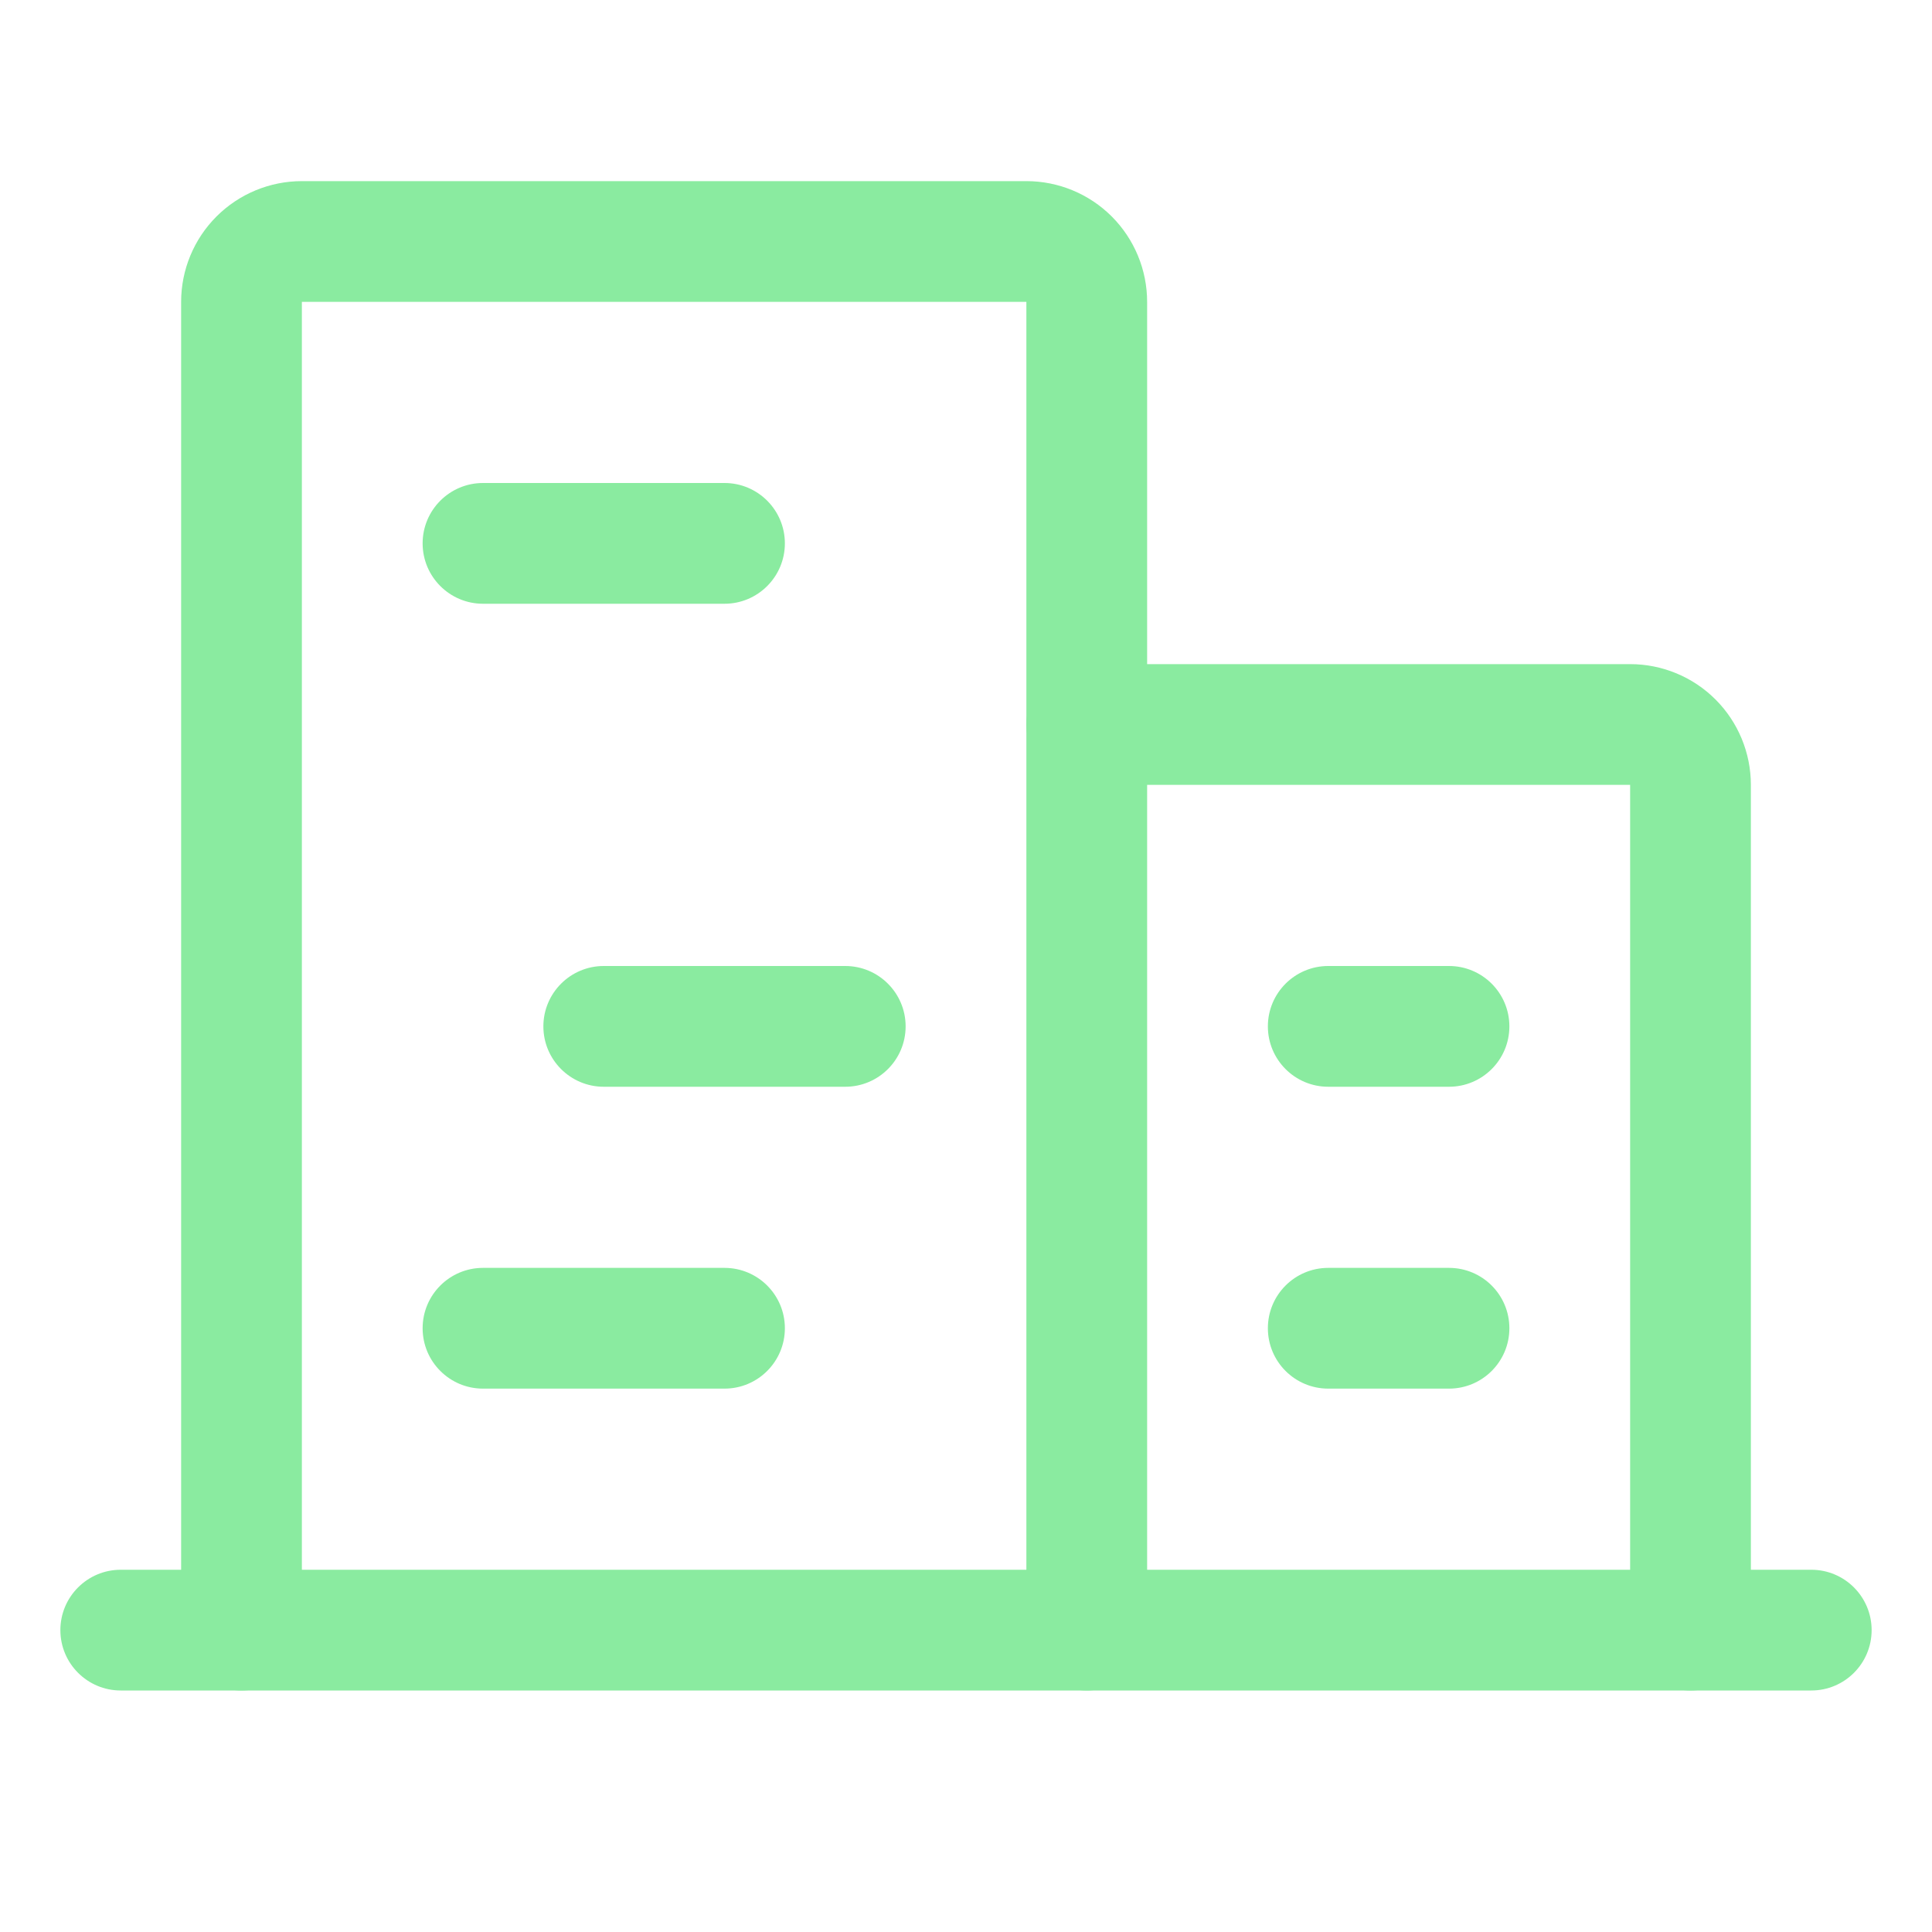 <svg width="56" height="56" viewBox="0 0 56 56" fill="none" xmlns="http://www.w3.org/2000/svg">
<path fill-rule="evenodd" clip-rule="evenodd" d="M1.75 47.25C1.75 46.283 2.534 45.5 3.5 45.5H52.5C53.467 45.5 54.25 46.283 54.25 47.25C54.25 48.217 53.467 49 52.5 49H3.5C2.534 49 1.75 48.217 1.75 47.25Z" fill="#8AEBA0"/>
<path fill-rule="evenodd" clip-rule="evenodd" d="M6.275 6.275C6.931 5.619 7.822 5.25 8.75 5.25H29.75C30.678 5.25 31.569 5.619 32.225 6.275C32.881 6.932 33.25 7.822 33.25 8.75V47.25C33.25 48.217 32.467 49 31.5 49C30.534 49 29.75 48.217 29.75 47.25V8.75H8.75V47.25C8.75 48.217 7.966 49 7 49C6.034 49 5.25 48.217 5.25 47.25V8.75C5.25 7.822 5.619 6.931 6.275 6.275Z" fill="#8AEBA0"/>
<path fill-rule="evenodd" clip-rule="evenodd" d="M29.75 21C29.75 20.034 30.534 19.25 31.5 19.25H47.25C48.178 19.25 49.069 19.619 49.725 20.275C50.381 20.931 50.75 21.822 50.75 22.75V47.25C50.75 48.217 49.967 49 49 49C48.033 49 47.25 48.217 47.25 47.25V22.75H31.5C30.534 22.75 29.75 21.966 29.75 21Z" fill="#8AEBA0"/>
<path fill-rule="evenodd" clip-rule="evenodd" d="M12.25 15.75C12.25 14.784 13.034 14 14 14H21C21.966 14 22.75 14.784 22.75 15.75C22.75 16.716 21.966 17.5 21 17.5H14C13.034 17.5 12.25 16.716 12.25 15.75Z" fill="#8AEBA0"/>
<path fill-rule="evenodd" clip-rule="evenodd" d="M15.75 29.75C15.75 28.784 16.534 28 17.5 28H24.5C25.466 28 26.25 28.784 26.25 29.75C26.25 30.716 25.466 31.5 24.5 31.5H17.5C16.534 31.5 15.75 30.716 15.75 29.75Z" fill="#8AEBA0"/>
<path fill-rule="evenodd" clip-rule="evenodd" d="M12.25 38.5C12.25 37.533 13.034 36.75 14 36.75H21C21.966 36.75 22.75 37.533 22.75 38.5C22.75 39.467 21.966 40.25 21 40.25H14C13.034 40.25 12.25 39.467 12.25 38.5Z" fill="#8AEBA0"/>
<path fill-rule="evenodd" clip-rule="evenodd" d="M36.75 38.5C36.75 37.533 37.533 36.75 38.5 36.75H42C42.967 36.75 43.75 37.533 43.75 38.5C43.75 39.467 42.967 40.25 42 40.25H38.5C37.533 40.25 36.75 39.467 36.75 38.5Z" fill="#8AEBA0"/>
<path fill-rule="evenodd" clip-rule="evenodd" d="M36.75 29.75C36.75 28.784 37.533 28 38.5 28H42C42.967 28 43.75 28.784 43.75 29.75C43.75 30.716 42.967 31.5 42 31.5H38.5C37.533 31.5 36.75 30.716 36.75 29.75Z" fill="#8AEBA0"/>
</svg>
